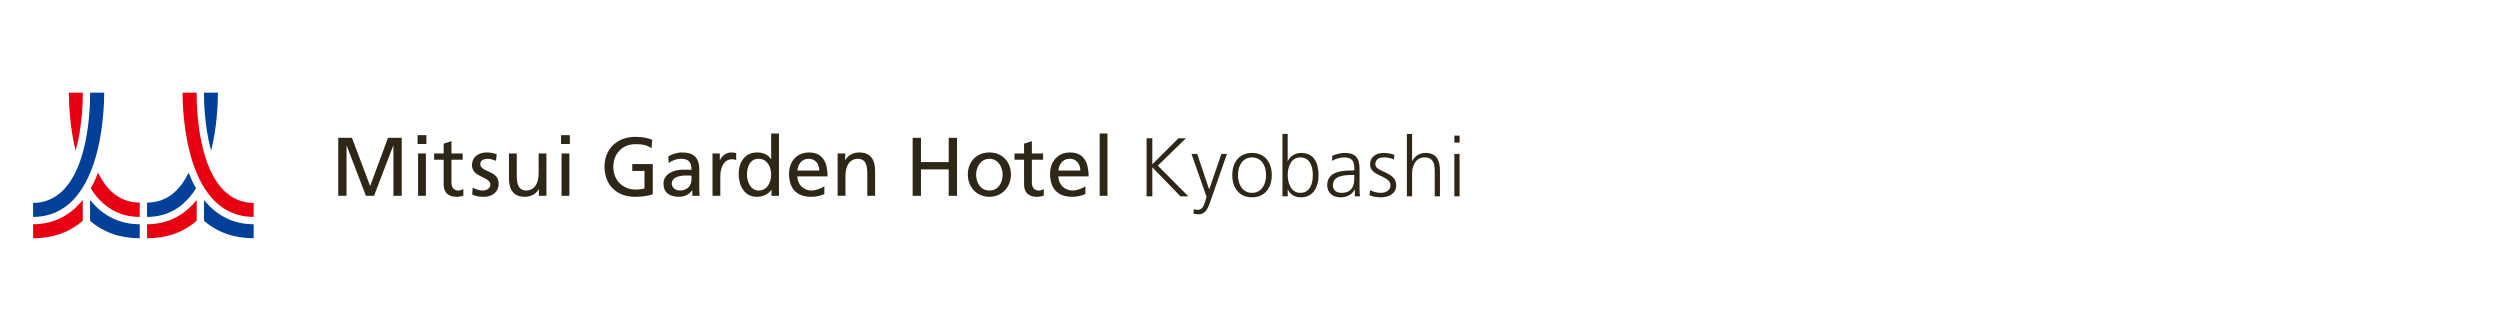<?xml version="1.0" encoding="utf-8"?>
<!-- Generator: Adobe Illustrator 25.4.5, SVG Export Plug-In . SVG Version: 6.00 Build 0)  -->
<svg version="1.1" xmlns="http://www.w3.org/2000/svg" xmlns:xlink="http://www.w3.org/1999/xlink" x="0px" y="0px" width="340px"
	 height="45px" viewBox="0 0 340 45" enable-background="new 0 0 340 45" xml:space="preserve">
<g id="jp" display="none">
	<g display="inline">
		<g>
			<path fill="#2E2617" d="M159.679,27.355c0.649-0.42,1.87-1.259,2.697-2.811l0.687,0.292c-0.801,1.412-1.488,2.125-2.849,3.117
				L159.679,27.355z M171.383,18.628H159.73V17.98h5.419v-1.183h0.725v1.183h5.509V18.628z M169.92,23.641h-4.045v3.918
				c0,0.789-0.279,0.903-0.979,0.903h-1.68l-0.254-0.776l1.768,0.038c0.433,0.012,0.433-0.077,0.433-0.446v-3.638h-3.982v-3.816
				h8.739V23.641z M169.207,20.448h-7.34v2.557h7.34V20.448z M168.431,24.493c1.247,1.768,2.442,2.48,2.964,2.799l-0.445,0.585
				c-1.234-0.712-2.43-1.921-3.206-3.078L168.431,24.493z"/>
			<path fill="#2E2617" d="M176.076,23.615c-0.255-0.305-0.547-0.649-0.929-1.425v6.271h-0.661v-6.488
				c-0.509,1.654-1.082,2.494-1.539,3.079l-0.357-0.623c1.171-1.578,1.565-2.977,1.883-4.287h-1.692v-0.623h1.705v-2.735h0.661
				v2.735h1.285v0.623h-1.285v0.725c0.432,1.12,0.967,1.781,1.335,2.226L176.076,23.615z M176.203,21.313
				c0.585-0.292,1.946-0.992,2.722-2.086h-2.34v-0.572h2.684c0.229-0.394,0.356-0.699,0.445-0.954
				c-0.42,0.013-2.264,0.114-2.646,0.114l-0.203-0.56c1.31,0.012,4.389-0.077,6.271-0.433l0.432,0.534
				c-0.47,0.077-1.209,0.204-3.168,0.318c-0.089,0.254-0.19,0.534-0.432,0.979h4.452v0.572h-2.493
				c0.572,1.056,1.196,1.565,2.71,2.188l-0.255,0.522c-0.445-0.166-1.005-0.407-1.704-0.954v1.514h-4.618v-1.552
				c-0.674,0.547-1.12,0.751-1.489,0.916L176.203,21.313z M183.937,27.622c0,0.712-0.369,0.84-1.018,0.84h-0.878l-0.153-0.687
				l0.903,0.025c0.42,0.013,0.445-0.153,0.445-0.458V23.78h-5.724v4.681h-0.674v-5.254h7.098V27.622z M182.334,27.088h-3.893v-2.506
				h3.893V27.088z M179.638,19.226c-0.344,0.509-0.624,0.814-0.954,1.158h3.384c-0.42-0.483-0.623-0.827-0.801-1.158H179.638z
				 M182.042,20.931h-3.333v1.03h3.333V20.931z M181.711,25.129h-2.633v1.399h2.633V25.129z"/>
		</g>
		<g>
			<rect x="46.625" y="17.239" fill="#2E2617" width="10.687" height="1.34"/>
			<rect x="47.264" y="21.938" fill="#2E2617" width="9.348" height="1.353"/>
			<rect x="46" y="26.65" fill="#2E2617" width="11.837" height="1.34"/>
			<path fill="#2E2617" d="M68.566,23.343V20.39h2.577v-1.327h-2.577v-2.377h-1.353v2.377h-3.377v-2.377h-1.353v2.377h-2.715v1.327
				h2.715v2.158c0,0.221-0.031,0.515-0.082,0.794h-2.858v1.34h2.526c-0.362,0.969-1.199,1.858-2.486,2.644l-0.032,0.02l0.988,1.142
				l0.019,0.022l0.024-0.017c2.354-1.711,2.75-3.119,2.933-3.81h3.698v3.816h1.353v-3.816h2.778v-1.34H68.566z M67.214,20.39v2.952
				h-3.446c0.046-0.253,0.069-0.541,0.069-0.857V20.39H67.214z"/>
			<g>
				<path fill="#2E2617" d="M82.667,18.774l0.032,0.118l1.087-0.279l-0.007-0.03c-0.209-0.846-0.352-1.251-0.653-1.969l-0.01-0.024
					l-1.102,0.239l0.016,0.036C82.346,17.578,82.539,18.298,82.667,18.774z"/>
				<path fill="#2E2617" d="M80.913,19.047l0.006,0.033l1.139-0.278l-0.007-0.031c-0.208-0.94-0.436-1.507-0.653-2.008l-0.01-0.024
					l-1.051,0.218L80.3,16.965L80.314,17C80.589,17.704,80.733,18.145,80.913,19.047z"/>
				<path fill="#2E2617" d="M77.998,17.265L78,17.233l-1.521-0.051l-0.033-0.001v0.033c0,0.638-0.032,1.381-0.097,2.27h-3.444v1.378
					h3.285c-0.307,1.864-0.743,4.399-3.857,6.059l-0.038,0.02l1.018,1.031l0.018,0.018l0.021-0.014
					c2.917-1.808,3.816-4.063,4.315-7.114h3.52v0.756c0,0.621-0.177,3.285-0.312,4.024c-0.081,0.497-0.195,0.849-0.932,0.849
					c-0.631,0-1.615-0.157-2.009-0.225l-0.039-0.007l0.077,1.429l0.002,0.025l0.024,0.005c0.743,0.133,1.452,0.201,2.107,0.201
					c1.092,0,2.019-0.161,2.296-2.142c0.247-1.703,0.301-4.116,0.301-4.622v-1.671h-4.864
					C77.933,18.533,77.971,17.855,77.998,17.265z"/>
			</g>
			<rect x="84.937" y="21.769" fill="#2E2617" width="9.594" height="1.386"/>
			<g>
				<path fill="#2E2617" d="M105.386,18.918l0.001,0.037l1.066-0.2l-0.003-0.029c-0.076-0.68-0.199-1.287-0.401-1.97l-0.008-0.026
					l-0.941,0.142l-0.034,0.005l0.008,0.033C105.273,17.728,105.361,18.124,105.386,18.918z"/>
				<path fill="#2E2617" d="M106.913,18.632l0.003,0.036l0.978-0.201l-0.005-0.03c-0.185-1.158-0.322-1.57-0.433-1.901l-0.015-0.045
					l-0.926,0.188l0.011,0.033C106.671,17.171,106.849,17.916,106.913,18.632z"/>
				<path fill="#2E2617" d="M96.565,22.19h4.879l-0.011,0.317c-0.117,3.374-2.107,3.929-4.315,4.236l-0.043,0.006l0.619,1.316
					l0.01,0.022l0.024-0.005c4.087-0.799,5.031-2.72,5.231-5.56l0.023-0.333h4.094v-1.353H96.565V22.19z"/>
				<rect x="97.353" y="17.609" fill="#2E2617" width="7.508" height="1.34"/>
			</g>
			<g>
				<path fill="#2E2617" d="M113.194,21.095l0.793-1.382l0.015-0.026l-0.026-0.016c-1.712-1.052-2.815-1.413-3.887-1.718
					l-0.024-0.007l-0.707,1.283l0.038,0.012c1.265,0.38,2.815,1.134,3.769,1.834L113.194,21.095z"/>
				<path fill="#2E2617" d="M118.646,18.715l-0.011,0.033c-0.864,2.641-1.961,4.415-3.453,5.581
					c-1.392,1.087-3.188,1.677-5.653,1.855l-0.039,0.003l0.474,1.614l0.008,0.026l0.026-0.003c5.493-0.682,8.234-2.963,10.112-8.416
					l0.009-0.027L118.646,18.715z"/>
			</g>
			<g>
				<path fill="#2E2617" d="M132.952,26.514c-1.092-1.246-1.511-2.265-1.945-4.739l-0.005-0.031l-1.438,0.209l0.004,0.031
					c0.282,2.24,0.663,3.627,2.058,5.458l0.018,0.024l1.302-0.906l0.029-0.02L132.952,26.514z"/>
				<path fill="#2E2617" d="M123.825,21.803c-0.226,3.015-1.324,4.052-1.979,4.671l-0.026,0.025l1.227,1.005l0.02-0.021
					c0.893-0.916,1.873-2.175,2.198-5.537l0.003-0.031l-1.441-0.144L123.825,21.803z"/>
				<polygon fill="#2E2617" points="132.572,19.309 128.143,19.309 128.143,17.269 126.665,17.269 126.665,19.309 122.236,19.309 
					122.236,20.686 126.665,20.686 126.665,28.018 128.143,28.018 128.143,20.686 132.572,20.686 				"/>
			</g>
			<g>
				<rect x="136.058" y="17.632" fill="#2E2617" width="8.472" height="1.365"/>
				<path fill="#2E2617" d="M135.032,20.848v1.377h4.878c-0.133,2.229-0.553,3.982-4.363,4.604l-0.044,0.007l0.683,1.248
					l0.023-0.005c1.913-0.368,3.235-1.056,4.043-2.105c0.684-0.886,1.038-2.043,1.148-3.75h4.156v-1.377H135.032z"/>
			</g>
			<g>
				<path fill="#2E2617" d="M148.212,21.055c0,4.402-1.411,5.535-2.013,6.019l-0.043,0.034l1.114,1.113l0.021,0.021l0.022-0.02
					c0.597-0.537,2.413-2.171,2.413-7.443v-3.235h-1.515V21.055z"/>
				<path fill="#2E2617" d="M156.74,21.264l-0.036-0.015l-0.013,0.065c-0.515,2.635-1.787,4.331-3.586,4.781v-8.925h-1.465v10.652
					l0.034-0.003c0.616-0.052,1.896-0.16,3.194-0.949c1.609-0.979,2.675-2.668,3.166-5.019l0.005-0.026L156.74,21.264z"/>
			</g>
		</g>
	</g>
</g>
<g id="eng">
	<g>
		<g>
			<path fill="#2E2617" d="M155.934,18.807h0.781v3.54l3.551-3.54h1.018l-3.823,3.721l4.151,4.173h-1.074l-3.823-3.947v3.947h-0.781
				V18.807z"/>
			<path fill="#2E2617" d="M164.553,27.561c-0.271,0.792-0.679,1.583-1.481,1.583c-0.26,0-0.532-0.034-0.769-0.091l0.068-0.611
				c0.136,0.045,0.272,0.091,0.532,0.091c0.611,0,0.814-0.509,1.04-1.255l0.147-0.509l-2.047-5.836h0.781l1.617,4.818l-0.011-0.011
				h0.023l1.662-4.807h0.747L164.553,27.561z"/>
			<path fill="#2E2617" d="M170.275,20.798c1.866,0,2.692,1.448,2.692,3.019c0,1.572-0.826,3.02-2.692,3.02
				c-1.866,0-2.692-1.448-2.692-3.02C167.584,22.245,168.409,20.798,170.275,20.798z M170.275,26.226
				c1.244,0,1.911-1.074,1.911-2.409c0-1.334-0.667-2.409-1.911-2.409c-1.244,0-1.911,1.074-1.911,2.409
				C168.364,25.152,169.031,26.226,170.275,26.226z"/>
			<path fill="#2E2617" d="M174.414,18.219h0.713v3.687h0.022c0.102-0.283,0.667-1.108,1.798-1.108c1.697,0,2.375,1.267,2.375,3.019
				c0,1.708-0.792,3.02-2.375,3.02c-0.825,0-1.413-0.317-1.798-1.052h-0.022v0.916h-0.713V18.219z M176.835,21.408
				c-1.3,0-1.708,1.357-1.708,2.409c0,1.052,0.441,2.409,1.708,2.409c1.357,0,1.708-1.289,1.708-2.409
				C178.543,22.698,178.192,21.408,176.835,21.408z"/>
			<path fill="#2E2617" d="M184.254,25.774h-0.022c-0.317,0.69-1.12,1.063-1.832,1.063c-1.64,0-1.9-1.108-1.9-1.629
				c0-1.934,2.058-2.024,3.551-2.024h0.136V22.89c0-0.984-0.35-1.482-1.312-1.482c-0.599,0-1.165,0.136-1.697,0.475v-0.69
				c0.441-0.215,1.187-0.396,1.697-0.396c1.425,0,2.024,0.645,2.024,2.149v2.545c0,0.464,0,0.814,0.057,1.21h-0.701V25.774z
				 M184.186,23.795h-0.204c-1.233,0-2.703,0.124-2.703,1.391c0,0.758,0.543,1.041,1.199,1.041c1.674,0,1.708-1.459,1.708-2.081
				V23.795z"/>
			<path fill="#2E2617" d="M186.324,25.864c0.43,0.215,0.95,0.362,1.504,0.362c0.679,0,1.278-0.373,1.278-1.029
				c0-1.368-2.771-1.154-2.771-2.827c0-1.142,0.927-1.572,1.878-1.572c0.305,0,0.916,0.068,1.425,0.26l-0.068,0.622
				c-0.373-0.17-0.882-0.272-1.278-0.272c-0.735,0-1.244,0.226-1.244,0.961c0,1.074,2.839,0.939,2.839,2.827
				c0,1.221-1.142,1.64-2.013,1.64c-0.554,0-1.108-0.068-1.617-0.271L186.324,25.864z"/>
			<path fill="#2E2617" d="M191.334,18.219h0.712v3.687h0.022c0.306-0.633,0.95-1.108,1.798-1.108c1.549,0,1.968,1.029,1.968,2.454
				v3.449h-0.712v-3.438c0-0.995-0.193-1.855-1.368-1.855c-1.267,0-1.708,1.199-1.708,2.205v3.087h-0.712V18.219z"/>
			<path fill="#2E2617" d="M198.505,19.395h-0.712v-0.95h0.712V19.395z M197.792,20.933h0.712v5.768h-0.712V20.933z"/>
		</g>
		<g>
			<g>
				<path fill="#2E2617" d="M46,18.745h1.865l2.474,6.553l2.429-6.553h1.865v7.885h-1.13v-6.824H53.48l-2.61,6.824h-1.107
					l-2.611-6.824H47.13v6.824H46V18.745z"/>
				<path fill="#2E2617" d="M57.988,19.581H56.79v-1.198h1.198V19.581z M56.859,20.869h1.062v5.762h-1.062V20.869z"/>
				<path fill="#2E2617" d="M62.926,21.727H61.4v3.153c0,0.667,0.407,1.029,0.893,1.029c0.328,0,0.565-0.101,0.723-0.204v0.904
					c-0.237,0.067-0.565,0.158-0.904,0.158c-1.095,0-1.774-0.52-1.774-1.672v-3.367h-1.3v-0.859h1.3v-1.333l1.062-0.34v1.673h1.526
					V21.727z"/>
				<path fill="#2E2617" d="M64.282,25.501c0.417,0.272,1.017,0.408,1.321,0.408c0.485,0,1.085-0.204,1.085-0.825
					c0-1.051-2.497-0.961-2.497-2.577c0-1.197,0.892-1.773,2.034-1.773c0.496,0,0.903,0.101,1.321,0.226l-0.091,0.926
					c-0.237-0.147-0.87-0.294-1.119-0.294c-0.542,0-1.017,0.226-1.017,0.701c0,1.175,2.497,0.836,2.497,2.678
					c0,1.231-0.983,1.796-2.011,1.796c-0.542,0-1.095-0.056-1.582-0.316L64.282,25.501z"/>
				<path fill="#2E2617" d="M74.315,26.63h-1.028v-0.915h-0.022c-0.317,0.655-1.085,1.051-1.886,1.051
					c-1.493,0-2.159-0.926-2.159-2.473v-3.424h1.062v2.982c0,1.345,0.294,2,1.221,2.058c1.208,0,1.751-0.973,1.751-2.374v-2.666
					h1.061V26.63z"/>
				<path fill="#2E2617" d="M77.501,19.581h-1.197v-1.198h1.197V19.581z M76.372,20.869h1.062v5.762h-1.062V20.869z"/>
			</g>
			<g>
				<path fill="#2E2617" d="M88.608,20.145c-0.554-0.361-1.153-0.542-2.169-0.542c-1.819,0-3.028,1.322-3.028,3.085
					c0,1.854,1.334,3.086,2.972,3.086c0.78,0,0.983-0.08,1.266-0.136v-2.395h-1.661v-0.926h2.791v4.102
					c-0.429,0.147-1.176,0.35-2.406,0.35c-2.498,0-4.159-1.604-4.159-4.113c0-2.429,1.762-4.046,4.169-4.046
					c1.152,0,1.661,0.169,2.316,0.397L88.608,20.145z"/>
				<path fill="#2E2617" d="M90.89,21.275c0.531-0.316,1.163-0.542,1.899-0.542c1.65,0,2.316,0.812,2.316,2.384v2.384
					c0,0.656,0.023,0.96,0.045,1.129h-0.994v-0.745h-0.023c-0.248,0.351-0.813,0.881-1.785,0.881c-1.243,0-2.114-0.542-2.114-1.796
					c0-1.446,1.582-1.898,2.679-1.898c0.418,0,0.712,0,1.13,0.023c0-0.994-0.362-1.503-1.424-1.503c-0.6,0-1.243,0.226-1.673,0.587
					L90.89,21.275z M94.043,23.885c-0.226,0-0.453-0.023-0.679-0.023c-0.576,0-2,0.09-2,1.108c0,0.61,0.588,0.938,1.074,0.938
					c1.051,0,1.605-0.657,1.605-1.514V23.885z"/>
				<path fill="#2E2617" d="M96.902,20.869h0.994v0.892h0.023c0.282-0.598,0.892-1.027,1.502-1.027c0.317,0,0.475,0.033,0.7,0.078
					v0.949c-0.191-0.079-0.406-0.101-0.587-0.101c-0.949,0-1.571,0.905-1.571,2.35v2.621h-1.061V20.869z"/>
				<path fill="#2E2617" d="M104.924,25.818h-0.023c-0.283,0.428-0.937,0.948-1.966,0.948c-1.74,0-2.474-1.548-2.474-3.118
					c0-1.548,0.813-2.914,2.486-2.914c1.005,0,1.581,0.394,1.91,0.926h0.022v-3.503h1.062v8.474h-1.017V25.818z M103.184,25.909
					c1.198,0,1.695-1.187,1.695-2.147c0-1.074-0.553-2.17-1.706-2.17c-1.152,0-1.605,1.085-1.582,2.136
					C101.568,24.632,102.043,25.909,103.184,25.909z"/>
				<path fill="#2E2617" d="M112.11,26.394c-0.407,0.147-0.87,0.372-1.819,0.372c-2.045,0-2.983-1.243-2.983-3.118
					c0-1.706,1.074-2.914,2.701-2.914c1.921,0,2.542,1.4,2.542,3.253h-4.113c0,1.142,0.893,1.922,1.898,1.922
					c0.7,0,1.514-0.362,1.774-0.577V26.394z M111.421,23.196c0-0.881-0.52-1.605-1.435-1.605c-1.04,0-1.469,0.859-1.548,1.605
					H111.421z"/>
				<path fill="#2E2617" d="M113.918,20.869h1.028v0.916h0.023c0.316-0.657,1.085-1.051,1.887-1.051
					c1.492,0,2.158,0.926,2.158,2.473v3.423h-1.062v-2.982c0-1.344-0.293-2.001-1.22-2.057c-1.209,0-1.751,0.973-1.751,2.373v2.666
					h-1.062V20.869z"/>
			</g>
			<g>
				<path fill="#2E2617" d="M124.121,18.745h1.13v3.299h3.773v-3.299h1.13v7.885h-1.13v-3.592h-3.773v3.592h-1.13V18.745z"/>
				<path fill="#2E2617" d="M134.561,20.734c1.751,0,2.926,1.265,2.926,3.016c0,1.65-1.198,3.017-2.926,3.017
					c-1.74,0-2.938-1.367-2.938-3.017C131.623,21.999,132.799,20.734,134.561,20.734z M134.561,25.909
					c1.243,0,1.796-1.13,1.796-2.159c0-1.096-0.667-2.158-1.796-2.158c-1.141,0-1.808,1.062-1.808,2.158
					C132.753,24.778,133.307,25.909,134.561,25.909z"/>
				<path fill="#2E2617" d="M141.861,21.727h-1.525v3.153c0,0.667,0.407,1.029,0.892,1.029c0.328,0,0.565-0.101,0.723-0.204v0.904
					c-0.237,0.067-0.564,0.158-0.904,0.158c-1.096,0-1.774-0.52-1.774-1.672v-3.367h-1.3v-0.859h1.3v-1.333l1.063-0.34v1.673h1.525
					V21.727z"/>
				<path fill="#2E2617" d="M147.612,26.394c-0.407,0.147-0.87,0.372-1.819,0.372c-2.045,0-2.983-1.243-2.983-3.118
					c0-1.706,1.074-2.914,2.701-2.914c1.921,0,2.542,1.4,2.542,3.253h-4.113c0,1.142,0.893,1.922,1.898,1.922
					c0.701,0,1.514-0.362,1.774-0.577V26.394z M146.922,23.196c0-0.881-0.52-1.605-1.435-1.605c-1.04,0-1.469,0.859-1.548,1.605
					H146.922z"/>
				<path fill="#2E2617" d="M149.555,18.156h1.062v8.474h-1.062V18.156z"/>
			</g>
		</g>
	</g>
</g>
<g id="chi" display="none">
	<g display="inline">
		<path fill="#2E2617" d="M57.377,26.325v1.223H46.197v-1.223H57.377z M56.688,17.72v1.235h-9.75V17.72H56.688z M55.674,21.893
			v1.235h-7.892v-1.235H55.674z"/>
		<path fill="#2E2617" d="M71.183,24.298h-2.782v4.121h-1.274v-4.121h-3.471c-0.299,1.611-1.027,3.106-2.704,4.237
			c-0.234-0.26-0.741-0.701-1.079-0.884c1.443-0.936,2.132-2.08,2.444-3.354H59.73v-1.223h2.795
			c0.052-0.506,0.065-1.052,0.065-1.585v-1.222h-2.457v-1.209h2.457v-2.522h1.274v2.522h3.263v-2.548h1.274v2.548h2.457v1.209
			h-2.457v2.807h2.782V24.298z M67.127,23.075v-2.807h-3.263v1.222c0,0.533-0.013,1.066-0.052,1.585H67.127z"/>
		<path fill="#2E2617" d="M77.709,20.45c-0.299,0.611-0.689,1.235-1.092,1.807v6.162h-1.235v-4.667
			c-0.377,0.416-0.767,0.767-1.144,1.079c-0.221-0.234-0.702-0.65-1.001-0.846c1.3-0.923,2.548-2.392,3.276-3.899L77.709,20.45z
			 M76.409,18.838h-2.99v-1.157h2.99v-1.183h1.222v1.183h3.016v-1.183h1.235v1.183h2.899v1.157h-2.899v1.092h-1.235v-1.092h-3.016
			v1.04h-1.222V18.838z M83.234,27.054c0.546,0,0.65-0.325,0.715-1.963c0.286,0.221,0.793,0.416,1.144,0.507
			c-0.156,2.002-0.494,2.613-1.781,2.613h-2.184c-1.417,0-1.794-0.403-1.794-1.808v-1.638c-0.507,0.221-1.014,0.442-1.521,0.65
			c-0.078-0.299-0.299-0.689-0.481-0.937c0.663-0.272,1.339-0.572,2.002-0.896v-3.38h1.235v2.743
			c1.157-0.624,2.223-1.261,3.016-1.898l0.845,0.988c-1.079,0.754-2.444,1.482-3.861,2.158v2.21c0,0.533,0.104,0.65,0.702,0.65
			H83.234z"/>
		<path fill="#2E2617" d="M98.197,17.07v11.335h-1.248v-0.571h-8.424v0.571h-1.196V17.07H98.197z M96.949,26.716v-8.515h-8.424
			v8.515H96.949z M95.324,25.13c0.26,0,0.312-0.156,0.338-1.248c0.221,0.169,0.65,0.325,0.949,0.403
			c-0.117,1.43-0.39,1.807-1.157,1.807h-1.105c-0.949,0-1.17-0.299-1.17-1.3v-2.327h-1.222c-0.169,2.041-0.676,3.275-2.587,3.978
			c-0.117-0.26-0.416-0.676-0.65-0.884c1.612-0.559,2.015-1.469,2.145-3.094H88.98v-1.001h7.476v1.001h-2.236v2.313
			c0,0.3,0.052,0.352,0.299,0.352H95.324z M95.779,20.268h-6.045v-0.975h6.045V20.268z"/>
		<path fill="#2E2617" d="M102.292,19.488c-0.325,1.066-0.702,2.015-1.17,2.743c-0.169-0.208-0.637-0.624-0.884-0.793
			c0.78-1.183,1.287-3.055,1.56-4.927l1.118,0.221c-0.091,0.559-0.208,1.131-0.338,1.677h1.69l0.182-0.039l0.793,0.234
			c-0.273,0.962-0.637,2.08-0.988,2.782l-0.923-0.338c0.169-0.403,0.377-0.975,0.546-1.56H102.292z M104.359,24.896
			c0.078,0.299,0.26,0.702,0.377,0.923c-2.275,1.924-2.6,2.263-2.782,2.562v0.013c-0.13-0.273-0.494-0.741-0.715-0.962
			c0.286-0.208,0.78-0.754,0.78-1.378v-5.018h1.118v4.862L104.359,24.896z M111.77,20.372c-0.325,2.119-0.962,3.809-1.872,5.135
			c0.676,0.857,1.508,1.534,2.496,1.963c-0.247,0.233-0.611,0.676-0.793,0.988c-0.962-0.494-1.768-1.157-2.431-2.016
			c-0.754,0.845-1.638,1.495-2.639,1.977c-0.143-0.3-0.468-0.754-0.715-0.988c1.014-0.429,1.911-1.105,2.665-2.015
			c-0.689-1.184-1.183-2.574-1.534-4.134h-0.182c-0.052,2.197-0.364,5.187-1.742,7.189c-0.221-0.208-0.728-0.559-1.001-0.689
			c1.443-2.054,1.573-5.017,1.573-7.084v-3.094c1.989-0.13,4.329-0.416,5.629-0.936l0.819,0.962
			c-1.365,0.533-3.419,0.819-5.278,0.949v1.612h4.056l0.195-0.039L111.77,20.372z M107.973,21.282
			c0.286,1.144,0.676,2.223,1.209,3.146c0.546-0.897,0.975-1.95,1.248-3.146H107.973z"/>
		<path fill="#2E2617" d="M125.822,18.006v1.144h-9.413v2.171c0,2.041-0.195,5.122-1.378,7.111c-0.221-0.208-0.78-0.585-1.066-0.702
			c1.105-1.859,1.196-4.537,1.196-6.421v-3.302h4.966c-0.156-0.416-0.364-0.871-0.585-1.235l1.196-0.273
			c0.312,0.455,0.585,1.04,0.754,1.508H125.822z M121.376,20.957h4.083v1.105h-4.083v1.495h3.471v4.68h-1.235v-0.48h-5.057v0.507
			h-1.183v-4.706h2.756v-3.991h1.248V20.957z M123.612,24.675h-5.057v2.002h5.057V24.675z"/>
		<path fill="#2E2617" d="M131.178,25.039c-0.663,1-1.677,2.157-2.6,2.911c-0.169-0.155-0.468-0.402-0.637-0.546
			c0.884-0.702,1.885-1.781,2.392-2.665L131.178,25.039z M139.342,18.175v0.845h-11.246v-0.845h5.369
			c-0.234-0.468-0.546-1.014-0.845-1.469l0.819-0.26c0.351,0.52,0.793,1.235,1.027,1.729H139.342z M134.181,23.882v3.458
			c0,0.546-0.117,0.779-0.546,0.923c-0.429,0.13-1.157,0.143-2.314,0.13c-0.052-0.247-0.169-0.572-0.299-0.819
			c0.923,0.026,1.729,0.014,1.976,0.014c0.234-0.014,0.286-0.065,0.286-0.261v-3.444h-3.588v-3.731h8.138v3.731H134.181z
			 M130.554,23.114h6.383v-2.196h-6.383V23.114z M136.833,24.727c0.858,0.845,1.95,2.028,2.47,2.756l-0.741,0.521
			c-0.494-0.741-1.547-1.964-2.431-2.848L136.833,24.727z"/>
		<path fill="#2E2617" d="M145.192,23.219c-0.169-0.416-0.599-1.196-0.962-1.82v6.955h-0.794v-6.526
			c-0.441,1.508-1.04,2.964-1.65,3.848c-0.104-0.247-0.312-0.611-0.481-0.819c0.819-1.092,1.639-3.198,2.041-5.004h-1.781v-0.819
			h1.872v-2.496h0.794v2.496h1.56v0.819h-1.56v0.468c0.324,0.442,1.286,1.885,1.494,2.262L145.192,23.219z M151.12,20.684
			c0.56,0.975,1.443,1.989,2.275,2.483c-0.195,0.143-0.442,0.429-0.585,0.637c-0.91-0.663-1.938-1.924-2.51-3.12h-1.364
			c-0.624,1.378-1.521,2.43-2.743,3.21c-0.104-0.169-0.377-0.52-0.546-0.676c1.053-0.611,1.819-1.456,2.392-2.535h-1.976v-0.78
			h2.313c0.222-0.559,0.391-1.17,0.507-1.833c-0.754,0.078-1.508,0.13-2.184,0.169c-0.026-0.208-0.13-0.507-0.234-0.715
			c1.925-0.143,4.29-0.403,5.591-0.793l0.52,0.728c-0.754,0.208-1.768,0.377-2.834,0.507c-0.13,0.702-0.286,1.339-0.494,1.937h3.991
			v0.78H151.12z M147.649,23.037h0.818v0.987c0,1.378-0.429,3.186-2.21,4.42c-0.117-0.169-0.441-0.48-0.61-0.598
			c1.677-1.131,2.002-2.652,2.002-3.848V23.037z M150.73,23.062h0.857v5.278h-0.857V23.062z"/>
	</g>
</g>
<g id="tw" display="none">
	<g display="inline">
		<path fill="#2E2617" d="M57.378,26.325v1.223H46.197v-1.223H57.378z M56.688,17.72v1.235h-9.75V17.72H56.688z M55.675,21.893
			v1.235h-7.892v-1.235H55.675z"/>
		<path fill="#2E2617" d="M71.184,24.298h-2.782v4.121h-1.274v-4.121h-3.471c-0.299,1.611-1.027,3.106-2.704,4.237
			c-0.234-0.26-0.741-0.701-1.079-0.884c1.443-0.936,2.132-2.08,2.444-3.354H59.73v-1.223h2.795
			c0.052-0.506,0.065-1.052,0.065-1.585v-1.222h-2.457v-1.209h2.457v-2.522h1.274v2.522h3.263v-2.548h1.274v2.548h2.457v1.209
			h-2.457v2.807h2.782V24.298z M67.127,23.075v-2.807h-3.263v1.222c0,0.533-0.013,1.066-0.052,1.585H67.127z"/>
		<path fill="#2E2617" d="M77.605,20.385c-0.299,0.598-0.65,1.183-1.027,1.729v6.305h-1.196v-4.758
			c-0.429,0.493-0.897,0.936-1.339,1.312c-0.234-0.234-0.715-0.65-1.001-0.858c1.339-0.962,2.613-2.508,3.354-4.094L77.605,20.385z
			 M77.592,17.72h1.274v1.144h-1.274v1.157h-1.183v-1.157h-3.016V17.72h3.016v-1.222h1.183V17.72z M80.647,18.851h-1.326V17.72
			h1.326v-1.222h1.209v1.222h2.925v1.131h-2.925v1.222h-1.209V18.851z M83.222,27.132c0.572,0,0.663-0.338,0.741-1.963
			c0.273,0.208,0.767,0.402,1.092,0.493c-0.143,1.989-0.468,2.588-1.729,2.588h-2.223c-1.391,0-1.768-0.377-1.768-1.769v-6.279
			h1.196v2.028h4.238v1.144H80.53v3.106c0,0.546,0.104,0.65,0.715,0.65H83.222z"/>
		<path fill="#2E2617" d="M98.172,17.031v11.388h-1.183v-0.507H88.46v0.507H87.33V17.031H98.172z M96.989,26.819v-8.697H88.46v8.697
			H96.989z M93.206,25.143c-0.026,0.208-0.026,0.559,0.013,0.741c-2.314,0.624-2.665,0.715-2.873,0.857
			c-0.052-0.208-0.182-0.546-0.299-0.688c0.195-0.078,0.468-0.221,0.468-0.702v-0.741c-0.416,0.156-0.832,0.3-1.235,0.416
			c-0.104-0.182-0.416-0.532-0.585-0.702c0.923-0.208,1.963-0.546,2.743-0.936h-1.664v-1.885h5.98v1.885h-2.951
			c-0.39,0.312-0.871,0.585-1.391,0.832v1.339L93.206,25.143z M96.43,21.061h-7.41v-0.715h3.133V19.67h-2.444v-0.702h2.444v-0.637
			h1.092v0.637h2.574v0.702h-2.574v0.676h3.185V21.061z M90.788,22.816h3.9v-0.728h-3.9V22.816z M96.482,24.077
			c-0.416,0.299-0.871,0.571-1.3,0.793c0.52,0.363,1.001,0.715,1.352,1.014l-0.793,0.48c-0.715-0.637-2.158-1.663-3.315-2.34
			l0.741-0.429c0.416,0.247,0.897,0.533,1.352,0.832c0.442-0.26,0.91-0.572,1.209-0.819L96.482,24.077z"/>
		<path fill="#2E2617" d="M102.253,19.215c-0.416,0.416-0.871,0.78-1.313,1.079c-0.091-0.247-0.351-0.858-0.52-1.131
			c1.027-0.65,2.093-1.664,2.678-2.782l1.001,0.377c-0.078,0.143-0.156,0.299-0.26,0.455c0.715,0.429,1.573,0.975,2.015,1.352
			l-0.572,0.871c-0.442-0.377-1.274-0.949-1.989-1.417c-0.247,0.325-0.507,0.637-0.806,0.949h1.989v0.806h-2.223V19.215z
			 M111.965,20.281c-0.299,2.158-0.884,3.9-1.703,5.278c0.611,0.806,1.339,1.456,2.21,1.885c-0.26,0.222-0.624,0.65-0.793,0.949
			c-0.806-0.468-1.508-1.092-2.093-1.846c-0.637,0.806-1.378,1.442-2.21,1.924c-0.156-0.26-0.468-0.689-0.702-0.884
			c0.845-0.455,1.612-1.132,2.262-2.028c-0.637-1.118-1.118-2.392-1.469-3.834c0,1.989-0.169,4.835-1.222,6.708
			c-0.195-0.182-0.676-0.481-0.923-0.585l0.091-0.156l-0.793,0.312c-0.065-0.273-0.169-0.599-0.299-0.962
			c-2.574,0.975-2.977,1.17-3.224,1.364c-0.065-0.272-0.234-0.74-0.403-1.001c0.221-0.091,0.533-0.299,0.533-0.779v-6.227h4.056
			v4.458h-3.003v1.924l1.729-0.61c-0.104-0.286-0.208-0.547-0.312-0.807l0.871-0.285c0.351,0.74,0.741,1.741,0.949,2.392
			c0.806-1.729,0.871-4.056,0.871-5.785v-4.459h5.486v1.092h-4.407v1.794h3.588l0.195-0.052L111.965,20.281z M102.279,21.295v0.819
			h2.028v-0.819H102.279z M104.308,23.96v-0.975h-2.028v0.975H104.308z M108.377,21.165c0.273,1.209,0.676,2.34,1.209,3.314
			c0.494-0.949,0.871-2.066,1.118-3.314H108.377z"/>
		<path fill="#2E2617" d="M125.823,18.006v1.144h-9.413v2.171c0,2.041-0.195,5.122-1.378,7.111c-0.221-0.208-0.78-0.585-1.066-0.702
			c1.105-1.859,1.196-4.537,1.196-6.421v-3.302h4.966c-0.156-0.416-0.364-0.871-0.585-1.235l1.196-0.273
			c0.312,0.455,0.585,1.04,0.754,1.508H125.823z M121.376,20.957h4.083v1.105h-4.083v1.495h3.471v4.68h-1.235v-0.48h-5.057v0.507
			h-1.183v-4.706h2.756v-3.991h1.248V20.957z M123.613,24.675h-5.057v2.002h5.057V24.675z"/>
		<path fill="#2E2617" d="M131.178,25.039c-0.663,1-1.677,2.157-2.6,2.911c-0.169-0.155-0.468-0.402-0.637-0.546
			c0.884-0.702,1.885-1.781,2.392-2.665L131.178,25.039z M139.343,18.175v0.845h-11.246v-0.845h5.369
			c-0.234-0.468-0.546-1.014-0.845-1.469l0.819-0.26c0.351,0.52,0.793,1.235,1.027,1.729H139.343z M134.182,23.882v3.458
			c0,0.546-0.117,0.779-0.546,0.923c-0.429,0.13-1.157,0.143-2.314,0.13c-0.052-0.247-0.169-0.572-0.299-0.819
			c0.923,0.026,1.729,0.014,1.976,0.014c0.234-0.014,0.286-0.065,0.286-0.261v-3.444h-3.588v-3.731h8.138v3.731H134.182z
			 M130.554,23.114h6.383v-2.196h-6.383V23.114z M136.833,24.727c0.858,0.845,1.95,2.028,2.47,2.756l-0.741,0.521
			c-0.494-0.741-1.547-1.964-2.431-2.848L136.833,24.727z"/>
		<path fill="#2E2617" d="M144.139,21.204c0.352,0.481,1.301,1.911,1.521,2.25l-0.481,0.649c-0.182-0.416-0.649-1.261-1.04-1.911
			v6.149h-0.793v-6.149c-0.429,1.443-0.987,2.847-1.573,3.705c-0.104-0.221-0.312-0.559-0.454-0.754
			c0.767-1.092,1.572-3.172,1.937-4.979h-1.677v-0.806h1.768v-2.834h0.793v2.834h1.47v0.806h-1.47V21.204z M150.951,19.41
			c0.611,0.845,1.547,1.625,2.457,2.028c-0.169,0.143-0.429,0.442-0.546,0.624c-0.481-0.247-0.962-0.611-1.417-1.04v1.599h-4.108
			v-1.573c-0.416,0.39-0.896,0.754-1.442,1.066c-0.131-0.195-0.364-0.455-0.547-0.559c1.054-0.572,1.833-1.339,2.38-2.145h-2.003
			v-0.702h2.405c0.144-0.299,0.261-0.585,0.338-0.884c-0.779,0.052-1.56,0.091-2.288,0.104c-0.025-0.169-0.116-0.455-0.208-0.611
			c2.016-0.065,4.537-0.26,5.863-0.572l0.521,0.585c-0.807,0.195-1.872,0.338-3.017,0.429c-0.091,0.312-0.208,0.637-0.351,0.949
			h4.134v0.702H150.951z M152.889,27.443c0,0.416-0.078,0.65-0.403,0.78c-0.325,0.117-0.845,0.13-1.677,0.13
			c-0.039-0.221-0.156-0.52-0.273-0.741c0.637,0.026,1.17,0.026,1.339,0.014c0.183-0.014,0.222-0.039,0.222-0.183v-3.497H146.7v4.42
			h-0.806v-5.108h6.994V27.443z M148.377,27.08v0.585h-0.663v-2.978h3.342v2.393H148.377z M148.637,19.41
			c-0.169,0.286-0.363,0.559-0.571,0.832h2.665c-0.222-0.273-0.416-0.546-0.585-0.832H148.637z M150.679,20.84h-2.601v1.196h2.601
			V20.84z M148.377,25.272v1.222h2.002v-1.222H148.377z"/>
	</g>
</g>
<g id="mark_00000057111228605332998020000002352871455111330744_">
	<g>
		<path fill="#E60012" d="M11.265,12.599l-1.896,0.007c0,1.346,0.099,4.589,0.919,7.896C11.182,17.287,11.265,13.772,11.265,12.599z
			"/>
		<path fill="#004098" d="M26.661,25.615c-0.384-0.677-0.716-1.394-1.003-2.131c-1.318,2.702-3.214,4.068-5.659,4.068V29.5
			C22.809,29.495,25.038,28.19,26.661,25.615z"/>
		<path fill="#004098" d="M29.632,12.606l-1.896-0.007c0,1.172,0.082,4.688,0.978,7.902C29.533,17.195,29.631,13.952,29.632,12.606z
			"/>
		<path fill="#E60012" d="M34.5,29.501v-1.902c-3.238-0.009-5.597-2.456-6.824-7.077c-0.817-3.077-0.939-6.284-0.939-7.922H24.83
			C24.83,15.42,25.296,29.486,34.5,29.501z"/>
		<path fill="#004098" d="M14.17,12.599h-1.908c0,1.638-0.122,4.845-0.939,7.922c-1.227,4.621-3.586,7.068-6.824,7.077v1.902
			C13.704,29.486,14.17,15.42,14.17,12.599z"/>
		<path fill="#E60012" d="M19.999,30.499v1.902c2.629,0,4.889-0.766,6.753-2.376L26.75,27.19
			C25.01,29.365,22.732,30.493,19.999,30.499z"/>
		<path fill="#004098" d="M27.748,27.19l-0.001,2.835c1.864,1.61,4.124,2.376,6.753,2.376v-1.902
			C31.767,30.493,29.489,29.365,27.748,27.19z"/>
		<path fill="#E60012" d="M4.5,30.499v1.902c2.629,0,4.889-0.766,6.753-2.376l-0.001-2.835C9.511,29.365,7.233,30.493,4.5,30.499z"
			/>
		<path fill="#E60012" d="M13.343,23.484c-0.287,0.737-0.619,1.454-1.003,2.131c1.623,2.575,3.852,3.88,6.662,3.886v-1.949
			C16.557,27.552,14.661,26.186,13.343,23.484z"/>
		<path fill="#004098" d="M12.25,27.19l-0.001,2.835c1.864,1.61,4.124,2.376,6.753,2.376v-1.902
			C16.268,30.493,13.991,29.365,12.25,27.19z"/>
	</g>
</g>
<g id="guide" display="none">
</g>
</svg>
